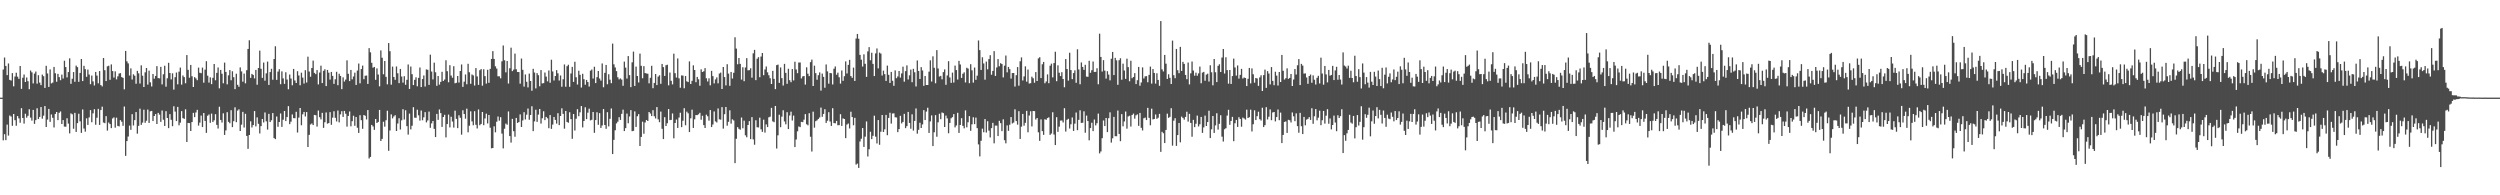 <?xml version="1.0" encoding="UTF-8"?>
<svg xmlns="http://www.w3.org/2000/svg" width="1920" height="150">
  <path d="M0 75.000h1v1.000H0zM1 75.000h1v1.000H1zM2 53.382h1v54.388H2zM3 44.199h1v58.859H3zM4 50.617h1v56.988H4zM5 57.690h1v38.014H5zM6 48.730h1v55.434H6zM7 61.317h1v27.393H7zM8 61.838h1v27.650H8zM9 56.165h1v40.431H9zM10 66.290h1v21.266H10zM11 58.757h1v33.552H11zM12 55.885h1v40.656H12zM13 58.901h1v30.241H13zM14 60.564h1v30.384H14zM15 50.680h1v43.565H15zM16 68.245h1v14.836H16zM17 59.683h1v30.952H17zM18 57.218h1v37.721H18zM19 62.993h1v24.331H19zM20 59.518h1v30.844H20zM21 62.338h1v26.621H21zM22 68.499h1v15.437H22zM23 54.170h1v36.161H23zM24 55.529h1v37.089H24zM25 64.067h1v20.338H25zM26 56.548h1v38.573H26zM27 54.941h1v37.296H27zM28 64.267h1v18.877H28zM29 57.771h1v33.648H29zM30 63.459h1v26.363H30zM31 65.387h1v16.842H31zM32 57.269h1v33.887H32zM33 58.544h1v30.265H33zM34 67.508h1v13.927H34zM35 50.537h1v46.985H35zM36 56.440h1v35.411H36zM37 66.752h1v16.930H37zM38 53.315h1v40.280H38zM39 64.028h1v23.897H39zM40 63.438h1v27.009H40zM41 51.409h1v46.464H41zM42 56.251h1v31.264H42zM43 62.748h1v23.282H43zM44 56.734h1v35.549H44zM45 59.219h1v27.428H45zM46 61.603h1v24.027H46zM47 57.275h1v37.947H47zM48 60.337h1v31.873H48zM49 46.659h1v50.593H49zM50 51.509h1v45.806H50zM51 59.450h1v31.374H51zM52 55.368h1v39.558H52zM53 44.788h1v57.674H53zM54 64.368h1v22.739H54zM55 60.444h1v27.343H55zM56 55.336h1v43.546H56zM57 62.804h1v23.895H57zM58 50.365h1v50.940H58zM59 51.535h1v43.021H59zM60 62.805h1v24.532H60zM61 56.008h1v37.161H61zM62 45.295h1v56.725H62zM63 62.273h1v21.777H63zM64 50.553h1v48.138H64zM65 53.135h1v47.978H65zM66 59.003h1v31.881H66zM67 53.432h1v42.513H67zM68 57.239h1v32.920H68zM69 64.676h1v19.888H69zM70 58.025h1v35.872H70zM71 62.501h1v24.516H71zM72 65.622h1v18.240H72zM73 55.223h1v40.549H73zM74 58.061h1v32.371H74zM75 63.996h1v19.624H75zM76 54.588h1v41.370H76zM77 65.336h1v19.214H77zM78 66.354h1v15.591H78zM79 44.560h1v49.541H79zM80 53.888h1v40.717H80zM81 62.266h1v26.941H81zM82 50.962h1v49.318H82zM83 50.461h1v43.632H83zM84 61.305h1v33.967H84zM85 49.452h1v48.964H85zM86 54.569h1v36.398H86zM87 59.557h1v30.609H87zM88 54.767h1v43.305H88zM89 60.975h1v29.382H89zM90 58.630h1v38.088H90zM91 56.498h1v40.580H91zM92 56.169h1v36.091H92zM93 59.177h1v34.319H93zM94 59.783h1v36.845H94zM95 68.597h1v13.218H95zM96 39.132h1v80.587H96zM97 47.093h1v61.271H97zM98 48.697h1v56.164H98zM99 58.022h1v38.430H99zM100 52.548h1v47.145H100zM101 61.108h1v26.573H101zM102 57.088h1v39.271H102zM103 58.158h1v34.099H103zM104 64.294h1v21.772H104zM105 54.417h1v48.217H105zM106 56.303h1v40.373H106zM107 64.173h1v19.283H107zM108 50.167h1v45.739H108zM109 58.131h1v36.023H109zM110 66.831h1v17.465H110zM111 55.554h1v38.733H111zM112 52.222h1v40.510H112zM113 64.953h1v19.239H113zM114 54.250h1v40.165H114zM115 63.251h1v22.257H115zM116 66.421h1v18.771H116zM117 56.828h1v36.162H117zM118 60.411h1v28.658H118zM119 58.341h1v29.280H119zM120 50.770h1v44.461H120zM121 59.959h1v26.717H121zM122 60.233h1v27.836H122zM123 51.342h1v42.233H123zM124 64.817h1v20.094H124zM125 57.033h1v34.902H125zM126 50.497h1v46.199H126zM127 66.559h1v18.848H127zM128 60.090h1v30.548H128zM129 48.244h1v50.143H129zM130 56.088h1v31.549H130zM131 60.997h1v30.995H131zM132 56.336h1v40.593H132zM133 68.803h1v12.811H133zM134 59.304h1v26.420H134zM135 55.697h1v37.266H135zM136 64.743h1v17.362H136zM137 55.021h1v41.250H137zM138 51.924h1v42.290H138zM139 64.996h1v20.358H139zM140 57.979h1v32.755H140zM141 59.226h1v32.068H141zM142 63.932h1v20.031H142zM143 42.293h1v66.757H143zM144 53.669h1v40.753H144zM145 59.686h1v34.855H145zM146 49.875h1v50.728H146zM147 58.547h1v35.174H147zM148 66.796h1v19.868H148zM149 59.251h1v30.693H149zM150 60.212h1v26.159H150zM151 61.568h1v22.825H151zM152 51.895h1v44.591H152zM153 55.884h1v38.277H153zM154 56.228h1v32.570H154zM155 51.893h1v45.677H155zM156 63.481h1v23.316H156zM157 53.510h1v39.382H157zM158 47.018h1v55.003H158zM159 58.136h1v30.744H159zM160 63.443h1v24.466H160zM161 59.388h1v34.899H161zM162 64.623h1v22.601H162zM163 59.774h1v33.987H163zM164 49.161h1v43.243H164zM165 61.655h1v26.038H165zM166 55.958h1v39.923H166zM167 51.814h1v46.920H167zM168 67.831h1v14.165H168zM169 53.695h1v38.418H169zM170 56.641h1v37.440H170zM171 63.927h1v23.133H171zM172 48.071h1v55.543H172zM173 55.220h1v44.907H173zM174 64.762h1v21.415H174zM175 57.841h1v35.759H175zM176 53.814h1v40.868H176zM177 61.657h1v22.973H177zM178 54.707h1v42.915H178zM179 59.303h1v33.797H179zM180 68.455h1v13.964H180zM181 56.638h1v37.191H181zM182 65.118h1v19.840H182zM183 66.676h1v17.296H183zM184 51.761h1v48.841H184zM185 54.841h1v40.906H185zM186 62.743h1v23.152H186zM187 56.543h1v41.396H187zM188 63.974h1v23.438H188zM189 53.891h1v50.503H189zM190 37.603h1v76.702H190zM191 30.915h1v72.741H191zM192 59.815h1v33.394H192zM193 56.752h1v41.120H193zM194 57.544h1v38.531H194zM195 60.209h1v25.065H195zM196 53.713h1v43.374H196zM197 65.067h1v25.080H197zM198 52.208h1v42.864H198zM199 38.875h1v63.621H199zM200 52.823h1v44.033H200zM201 59.799h1v31.615H201zM202 48.013h1v46.052H202zM203 61.962h1v24.423H203zM204 56.313h1v36.863H204zM205 47.309h1v52.236H205zM206 65.228h1v22.243H206zM207 55.349h1v38.372H207zM208 52.832h1v39.530H208zM209 61.213h1v25.627H209zM210 45.294h1v60.809H210zM211 35.549h1v71.303H211zM212 61.319h1v28.193H212zM213 54.969h1v42.390H213zM214 53.124h1v40.547H214zM215 64.677h1v22.487H215zM216 54.859h1v42.552H216zM217 60.221h1v31.744H217zM218 64.421h1v20.821H218zM219 55.484h1v37.470H219zM220 61.069h1v28.840H220zM221 68.577h1v12.939H221zM222 57.262h1v38.088H222zM223 60.315h1v33.145H223zM224 65.487h1v22.399H224zM225 52.945h1v37.758H225zM226 61.774h1v29.031H226zM227 63.719h1v22.150H227zM228 54.701h1v47.104H228zM229 57.976h1v32.343H229zM230 65.461h1v17.490H230zM231 55.813h1v40.409H231zM232 59.595h1v28.198H232zM233 64.166h1v21.785H233zM234 53.888h1v35.581H234zM235 63.385h1v22.698H235zM236 43.545h1v69.369H236zM237 54.939h1v48.643H237zM238 58.922h1v36.677H238zM239 52.237h1v42.569H239zM240 46.552h1v49.508H240zM241 55.960h1v32.292H241zM242 56.920h1v31.609H242zM243 53.828h1v43.395H243zM244 64.828h1v20.083H244zM245 55.717h1v34.290H245zM246 50.452h1v41.234H246zM247 63.776h1v22.906H247zM248 54.355h1v43.853H248zM249 53.177h1v40.701H249zM250 66.084h1v20.300H250zM251 53.721h1v41.264H251zM252 55.799h1v38.710H252zM253 61.134h1v24.990H253zM254 55.252h1v40.603H254zM255 58.260h1v32.132H255zM256 64.431h1v21.010H256zM257 60.855h1v29.619H257zM258 55.136h1v38.133H258zM259 65.421h1v19.476H259zM260 56.607h1v37.411H260zM261 58.326h1v29.554H261zM262 68.446h1v16.938H262zM263 59.378h1v30.415H263zM264 62.617h1v22.578H264zM265 61.132h1v26.228H265zM266 46.323h1v50.925H266zM267 56.686h1v32.343H267zM268 62.243h1v23.370H268zM269 53.730h1v43.294H269zM270 60.928h1v32.168H270zM271 58.711h1v30.160H271zM272 55.810h1v40.822H272zM273 65.235h1v24.615H273zM274 54.170h1v43.934H274zM275 48.795h1v53.280H275zM276 63.996h1v24.473H276zM277 53.055h1v39.270H277zM278 50.393h1v48.536H278zM279 60.815h1v27.520H279zM280 58.144h1v30.788H280zM281 58.023h1v33.713H281zM282 64.472h1v20.064H282zM283 36.974h1v84.747H283zM284 40.209h1v80.314H284zM285 48.215h1v47.712H285zM286 51.946h1v45.182H286zM287 51.392h1v48.338H287zM288 61.283h1v30.091H288zM289 52.532h1v41.937H289zM290 57.263h1v36.390H290zM291 66.324h1v18.090H291zM292 38.723h1v69.585H292zM293 44.327h1v62.298H293zM294 57.027h1v36.476H294zM295 46.857h1v50.401H295zM296 59.014h1v33.353H296zM297 64.773h1v20.276H297zM298 33.086h1v82.709H298zM299 39.345h1v60.852H299zM300 65.005h1v22.829H300zM301 51.164h1v39.790H301zM302 59.158h1v30.271H302zM303 61.267h1v27.186H303zM304 51.067h1v49.551H304zM305 56.256h1v38.593H305zM306 63.832h1v26.974H306zM307 52.952h1v46.551H307zM308 58.786h1v33.621H308zM309 63.421h1v20.433H309zM310 58.496h1v33.317H310zM311 65.132h1v19.560H311zM312 61.268h1v35.611H312zM313 49.494h1v53.859H313zM314 68.296h1v18.953H314zM315 51.079h1v48.299H315zM316 57.000h1v39.568H316zM317 65.350h1v16.993H317zM318 61.332h1v29.061H318zM319 59.405h1v31.049H319zM320 66.236h1v18.044H320zM321 59.802h1v28.790H321zM322 51.841h1v40.777H322zM323 66.846h1v18.022H323zM324 60.723h1v31.660H324zM325 57.953h1v32.147H325zM326 66.472h1v19.645H326zM327 53.291h1v40.733H327zM328 53.630h1v38.876H328zM329 65.187h1v20.508H329zM330 42.000h1v56.127H330zM331 54.960h1v39.792H331zM332 60.953h1v31.969H332zM333 48.131h1v50.848H333zM334 55.501h1v49.790H334zM335 65.897h1v21.584H335zM336 58.366h1v33.694H336zM337 64.957h1v19.098H337zM338 62.871h1v24.021H338zM339 55.142h1v42.367H339zM340 62.162h1v27.703H340zM341 61.057h1v27.106H341zM342 46.284h1v59.227H342zM343 54.693h1v40.605H343zM344 63.202h1v24.796H344zM345 50.072h1v47.791H345zM346 58.011h1v31.616H346zM347 59.686h1v33.670H347zM348 50.823h1v47.170H348zM349 63.935h1v21.081H349zM350 63.606h1v27.707H350zM351 58.371h1v40.044H351zM352 63.362h1v25.203H352zM353 54.519h1v35.947H353zM354 49.529h1v53.888H354zM355 66.721h1v17.969H355zM356 62.719h1v24.811H356zM357 57.206h1v33.918H357zM358 64.699h1v18.746H358zM359 48.988h1v52.647H359zM360 55.486h1v41.098H360zM361 64.352h1v21.144H361zM362 57.201h1v36.016H362zM363 57.929h1v38.253H363zM364 65.679h1v19.719H364zM365 52.300h1v43.558H365zM366 58.689h1v39.966H366zM367 65.176h1v18.898H367zM368 53.889h1v42.339H368zM369 53.038h1v42.143H369zM370 65.811h1v20.197H370zM371 53.221h1v42.933H371zM372 58.495h1v32.481H372zM373 64.207h1v23.115H373zM374 53.582h1v41.260H374zM375 63.583h1v24.752H375zM376 52.870h1v45.226H376zM377 45.280h1v68.620H377zM378 39.246h1v74.422H378zM379 45.240h1v51.783H379zM380 50.960h1v50.684H380zM381 52.707h1v40.763H381zM382 58.579h1v30.942H382zM383 58.610h1v34.069H383zM384 60.180h1v29.813H384zM385 47.086h1v55.524H385zM386 34.933h1v79.043H386zM387 46.261h1v52.612H387zM388 55.529h1v39.390H388zM389 46.850h1v48.940H389zM390 64.150h1v21.438H390zM391 52.421h1v52.053H391zM392 36.620h1v72.903H392zM393 54.606h1v36.659H393zM394 53.468h1v47.317H394zM395 41.169h1v63.860H395zM396 53.190h1v37.396H396zM397 55.311h1v39.085H397zM398 55.340h1v38.407H398zM399 64.246h1v23.603H399zM400 44.944h1v52.578H400zM401 53.593h1v38.921H401zM402 66.533h1v19.659H402zM403 57.181h1v34.552H403zM404 62.820h1v25.241H404zM405 67.136h1v16.225H405zM406 56.533h1v35.412H406zM407 62.233h1v26.090H407zM408 69.673h1v11.946H408zM409 52.815h1v47.897H409zM410 55.713h1v37.524H410zM411 67.903h1v16.387H411zM412 56.188h1v37.423H412zM413 57.763h1v30.272H413zM414 66.273h1v17.434H414zM415 53.819h1v41.129H415zM416 64.052h1v26.762H416zM417 63.826h1v21.607H417zM418 55.681h1v36.591H418zM419 58.826h1v30.982H419zM420 62.439h1v28.420H420zM421 54.137h1v44.327H421zM422 63.551h1v24.842H422zM423 45.869h1v53.093H423zM424 54.872h1v40.817H424zM425 61.791h1v28.084H425zM426 58.385h1v33.699H426zM427 53.874h1v41.043H427zM428 56.310h1v30.609H428zM429 61.823h1v34.255H429zM430 57.960h1v31.119H430zM431 66.598h1v16.610H431zM432 60.897h1v26.555H432zM433 49.490h1v49.338H433zM434 66.611h1v18.655H434zM435 50.824h1v42.814H435zM436 49.730h1v44.505H436zM437 66.654h1v19.567H437zM438 56.426h1v35.070H438zM439 51.355h1v55.259H439zM440 62.895h1v24.642H440zM441 47.411h1v52.855H441zM442 59.363h1v31.819H442zM443 64.941h1v18.917H443zM444 54.336h1v34.930H444zM445 57.425h1v28.849H445zM446 67.205h1v14.248H446zM447 56.688h1v41.147H447zM448 60.829h1v32.118H448zM449 65.069h1v17.301H449zM450 61.406h1v30.076H450zM451 63.036h1v23.499H451zM452 66.481h1v16.975H452zM453 54.285h1v38.195H453zM454 53.391h1v38.640H454zM455 60.329h1v25.667H455zM456 51.272h1v50.737H456zM457 63.804h1v28.395H457zM458 59.214h1v26.982H458zM459 54.541h1v41.292H459zM460 60.314h1v26.597H460zM461 61.890h1v36.359H461zM462 48.766h1v47.608H462zM463 67.005h1v16.746H463zM464 55.950h1v40.026H464zM465 49.861h1v49.062H465zM466 64.737h1v21.435H466zM467 57.052h1v39.998H467zM468 61.205h1v30.016H468zM469 63.904h1v19.396H469zM470 33.494h1v84.837H470zM471 49.416h1v58.002H471zM472 51.803h1v48.222H472zM473 54.616h1v40.152H473zM474 59.342h1v34.096H474zM475 60.979h1v29.039H475zM476 60.203h1v31.885H476zM477 61.138h1v26.297H477zM478 65.915h1v18.314H478zM479 47.287h1v53.367H479zM480 51.893h1v46.503H480zM481 60.311h1v26.944H481zM482 43.042h1v51.615H482zM483 57.703h1v31.731H483zM484 66.919h1v17.659H484zM485 47.875h1v52.864H485zM486 39.618h1v60.866H486zM487 65.979h1v19.564H487zM488 51.166h1v46.319H488zM489 58.357h1v30.953H489zM490 63.352h1v24.327H490zM491 41.154h1v70.962H491zM492 50.549h1v54.610H492zM493 60.094h1v33.347H493zM494 50.799h1v51.890H494zM495 56.126h1v37.905H495zM496 56.442h1v35.714H496zM497 56.611h1v36.325H497zM498 63.994h1v22.040H498zM499 59.755h1v27.455H499zM500 50.551h1v38.606H500zM501 67.714h1v16.940H501zM502 63.697h1v25.575H502zM503 56.822h1v34.144H503zM504 65.342h1v16.863H504zM505 58.805h1v32.889H505zM506 57.808h1v36.057H506zM507 64.343h1v21.353H507zM508 49.092h1v49.831H508zM509 51.581h1v55.215H509zM510 58.335h1v31.691H510zM511 50.109h1v46.637H511zM512 49.718h1v44.934H512zM513 65.510h1v18.241H513zM514 55.709h1v36.557H514zM515 62.066h1v30.003H515zM516 64.829h1v22.301H516zM517 41.241h1v64.993H517zM518 56.214h1v38.245H518zM519 59.562h1v32.227H519zM520 44.887h1v53.379H520zM521 60.147h1v30.123H521zM522 67.370h1v19.227H522zM523 57.928h1v39.708H523zM524 58.080h1v34.643H524zM525 67.793h1v15.282H525zM526 58.353h1v37.870H526zM527 62.457h1v23.284H527zM528 63.010h1v24.052H528zM529 47.136h1v54.281H529zM530 64.505h1v26.355H530zM531 62.034h1v22.194H531zM532 50.172h1v48.062H532zM533 53.775h1v37.891H533zM534 63.113h1v25.258H534zM535 59.107h1v29.291H535zM536 60.861h1v26.962H536zM537 65.830h1v20.812H537zM538 53.238h1v38.742H538zM539 55.293h1v33.573H539zM540 54.730h1v41.385H540zM541 52.304h1v46.013H541zM542 60.132h1v27.923H542zM543 62.586h1v26.694H543zM544 60.144h1v32.517H544zM545 65.541h1v18.990H545zM546 54.420h1v43.145H546zM547 58.490h1v37.131H547zM548 64.053h1v21.573H548zM549 60.986h1v32.237H549zM550 59.446h1v34.618H550zM551 63.994h1v19.323H551zM552 56.454h1v35.195H552zM553 55.777h1v36.142H553zM554 68.342h1v13.916H554zM555 51.480h1v47.277H555zM556 59.205h1v28.503H556zM557 65.576h1v16.585H557zM558 49.327h1v47.184H558zM559 56.549h1v37.000H559zM560 65.874h1v18.850H560zM561 55.256h1v39.688H561zM562 60.307h1v31.335H562zM563 55.886h1v36.647H563zM564 28.603h1v96.681H564zM565 37.317h1v69.297H565zM566 49.347h1v48.315H566zM567 44.548h1v54.376H567zM568 49.070h1v50.563H568zM569 61.111h1v29.140H569zM570 51.643h1v46.864H570zM571 62.367h1v30.321H571zM572 51.800h1v52.118H572zM573 44.668h1v60.728H573zM574 54.034h1v41.969H574zM575 53.877h1v39.175H575zM576 52.447h1v54.383H576zM577 59.656h1v30.311H577zM578 40.966h1v66.086H578zM579 38.277h1v72.866H579zM580 61.547h1v30.805H580zM581 45.083h1v52.665H581zM582 43.872h1v54.038H582zM583 59.273h1v31.087H583zM584 43.395h1v55.928H584zM585 40.698h1v60.600H585zM586 57.744h1v34.155H586zM587 53.352h1v48.487H587zM588 51.064h1v44.459H588zM589 55.553h1v42.036H589zM590 57.806h1v32.298H590zM591 60.100h1v29.507H591zM592 64.517h1v18.346H592zM593 54.444h1v38.808H593zM594 60.568h1v33.260H594zM595 68.465h1v12.934H595zM596 50.023h1v64.065H596zM597 49.626h1v54.301H597zM598 63.620h1v24.514H598zM599 51.820h1v45.876H599zM600 59.984h1v29.640H600zM601 65.691h1v18.974H601zM602 49.050h1v44.228H602zM603 55.946h1v39.533H603zM604 64.352h1v21.796H604zM605 52.779h1v46.357H605zM606 61.592h1v27.160H606zM607 63.147h1v22.616H607zM608 53.024h1v39.522H608zM609 61.736h1v27.049H609zM610 47.389h1v65.560H610zM611 53.366h1v53.791H611zM612 56.222h1v44.616H612zM613 48.016h1v49.106H613zM614 47.956h1v49.676H614zM615 60.266h1v33.345H615zM616 58.687h1v35.124H616zM617 58.372h1v33.528H617zM618 64.957h1v22.714H618zM619 51.734h1v43.701H619zM620 56.557h1v39.700H620zM621 58.491h1v28.461H621zM622 47.728h1v57.307H622zM623 45.752h1v70.602H623zM624 66.033h1v19.722H624zM625 50.430h1v47.638H625zM626 56.185h1v36.883H626zM627 61.224h1v31.172H627zM628 57.735h1v33.617H628zM629 55.627h1v34.600H629zM630 69.598h1v13.039H630zM631 56.540h1v33.142H631zM632 59.027h1v28.487H632zM633 67.403h1v16.446H633zM634 49.524h1v44.902H634zM635 54.839h1v37.896H635zM636 64.249h1v21.939H636zM637 56.077h1v37.256H637zM638 56.285h1v40.448H638zM639 64.892h1v18.198H639zM640 52.770h1v41.741H640zM641 51.031h1v43.709H641zM642 57.375h1v35.526H642zM643 55.789h1v40.412H643zM644 59.362h1v36.723H644zM645 64.181h1v23.530H645zM646 54.093h1v42.644H646zM647 62.045h1v28.863H647zM648 58.535h1v32.856H648zM649 47.151h1v58.932H649zM650 56.437h1v39.187H650zM651 49.822h1v45.064H651zM652 45.989h1v52.664H652zM653 58.418h1v27.374H653zM654 59.767h1v30.148H654zM655 51.905h1v44.312H655zM656 62.144h1v28.397H656zM657 29.575h1v96.854H657zM658 26.050h1v99.572H658zM659 29.726h1v99.221H659zM660 42.153h1v66.505H660zM661 45.822h1v60.735H661zM662 51.110h1v47.248H662zM663 41.738h1v71.127H663zM664 48.982h1v56.002H664zM665 59.054h1v34.227H665zM666 39.480h1v80.702H666zM667 36.215h1v78.406H667zM668 46.268h1v54.890H668zM669 40.481h1v66.379H669zM670 49.034h1v55.254H670zM671 58.418h1v30.397H671zM672 41.021h1v63.944H672zM673 37.212h1v72.965H673zM674 52.515h1v39.703H674zM675 40.375h1v70.839H675zM676 41.186h1v59.989H676zM677 58.023h1v30.317H677zM678 54.246h1v47.131H678zM679 56.925h1v42.379H679zM680 62.158h1v26.123H680zM681 50.403h1v53.413H681zM682 57.425h1v33.161H682zM683 63.686h1v22.883H683zM684 55.257h1v39.677H684zM685 62.006h1v25.171H685zM686 65.871h1v21.145H686zM687 54.063h1v36.011H687zM688 60.061h1v30.157H688zM689 58.719h1v42.751H689zM690 54.525h1v44.601H690zM691 59.581h1v29.357H691zM692 56.386h1v38.387H692zM693 51.225h1v42.412H693zM694 62.738h1v24.720H694zM695 54.638h1v43.777H695zM696 50.240h1v46.652H696zM697 61.013h1v24.960H697zM698 57.857h1v36.537H698zM699 53.461h1v45.410H699zM700 63.123h1v24.662H700zM701 52.825h1v47.468H701zM702 55.492h1v37.377H702zM703 66.394h1v16.889H703zM704 46.417h1v56.216H704zM705 54.453h1v45.256H705zM706 60.633h1v33.652H706zM707 51.562h1v46.726H707zM708 54.134h1v41.443H708zM709 65.906h1v18.689H709zM710 58.310h1v33.919H710zM711 65.290h1v20.442H711zM712 65.283h1v17.445H712zM713 55.036h1v47.074H713zM714 46.330h1v46.906H714zM715 62.621h1v25.989H715zM716 43.281h1v68.920H716zM717 52.061h1v49.522H717zM718 63.949h1v24.464H718zM719 38.497h1v66.507H719zM720 52.568h1v41.377H720zM721 58.785h1v28.565H721zM722 58.285h1v33.255H722zM723 60.943h1v25.414H723zM724 55.398h1v31.486H724zM725 53.301h1v44.237H725zM726 65.137h1v23.642H726zM727 57.943h1v32.980H727zM728 47.022h1v55.313H728zM729 59.479h1v34.930H729zM730 63.645h1v27.193H730zM731 55.747h1v34.213H731zM732 63.374h1v24.302H732zM733 50.385h1v47.466H733zM734 53.794h1v42.573H734zM735 61.096h1v25.528H735zM736 46.745h1v55.361H736zM737 49.528h1v46.399H737zM738 59.861h1v30.919H738zM739 56.634h1v40.047H739zM740 55.529h1v43.029H740zM741 63.349h1v21.430H741zM742 52.009h1v45.770H742zM743 52.706h1v41.190H743zM744 63.892h1v25.318H744zM745 49.326h1v51.150H745zM746 54.017h1v41.465H746zM747 63.440h1v26.615H747zM748 51.855h1v43.502H748zM749 61.274h1v29.063H749zM750 58.129h1v40.257H750zM751 31.099h1v79.809H751zM752 38.480h1v81.654H752zM753 53.726h1v54.405H753zM754 43.958h1v54.874H754zM755 48.735h1v52.823H755zM756 61.181h1v30.252H756zM757 47.289h1v54.500H757zM758 53.248h1v39.859H758zM759 45.383h1v54.949H759zM760 42.387h1v63.190H760zM761 57.406h1v41.018H761zM762 54.469h1v39.889H762zM763 39.276h1v70.787H763zM764 58.298h1v38.186H764zM765 51.814h1v44.644H765zM766 45.354h1v59.160H766zM767 50.892h1v41.860H767zM768 48.548h1v45.994H768zM769 49.226h1v51.468H769zM770 59.441h1v32.217H770zM771 50.434h1v57.251H771zM772 42.626h1v67.442H772zM773 55.552h1v40.737H773zM774 51.405h1v49.120H774zM775 53.104h1v42.694H775zM776 60.389h1v29.515H776zM777 56.126h1v38.701H777zM778 56.053h1v38.093H778zM779 66.435h1v17.542H779zM780 57.771h1v35.213H780zM781 51.520h1v44.229H781zM782 65.786h1v19.606H782zM783 47.045h1v59.647H783zM784 44.099h1v53.191H784zM785 61.818h1v25.668H785zM786 58.684h1v37.840H786zM787 50.957h1v43.353H787zM788 62.729h1v22.420H788zM789 53.385h1v48.199H789zM790 64.137h1v24.616H790zM791 63.914h1v21.541H791zM792 58.901h1v38.183H792zM793 60.115h1v25.147H793zM794 63.562h1v21.769H794zM795 55.346h1v36.476H795zM796 62.231h1v28.410H796zM797 44.838h1v56.788H797zM798 43.914h1v64.284H798zM799 59.975h1v31.743H799zM800 49.337h1v51.361H800zM801 47.553h1v56.029H801zM802 63.961h1v27.655H802zM803 62.577h1v29.437H803zM804 57.113h1v33.587H804zM805 63.880h1v26.213H805zM806 50.452h1v53.102H806zM807 48.911h1v53.654H807zM808 59.431h1v26.808H808zM809 48.425h1v54.905H809zM810 39.742h1v71.662H810zM811 62.382h1v27.631H811zM812 50.199h1v51.087H812zM813 55.841h1v41.428H813zM814 58.418h1v34.217H814zM815 55.454h1v37.043H815zM816 60.695h1v33.373H816zM817 67.016h1v16.059H817zM818 45.362h1v55.651H818zM819 53.017h1v39.006H819zM820 61.920h1v29.305H820zM821 40.475h1v58.242H821zM822 53.824h1v41.600H822zM823 60.792h1v29.437H823zM824 56.099h1v44.432H824zM825 54.025h1v40.947H825zM826 63.584h1v22.854H826zM827 37.812h1v62.181H827zM828 53.351h1v38.684H828zM829 64.732h1v19.988H829zM830 47.986h1v46.442H830zM831 51.423h1v42.819H831zM832 53.665h1v31.820H832zM833 49.769h1v52.148H833zM834 58.808h1v29.969H834zM835 58.984h1v33.976H835zM836 46.697h1v61.057H836zM837 55.922h1v42.442H837zM838 53.902h1v40.371H838zM839 47.242h1v53.445H839zM840 55.242h1v36.537H840zM841 55.180h1v41.111H841zM842 52.439h1v42.168H842zM843 64.710h1v22.521H843zM844 25.848h1v91.966H844zM845 43.750h1v72.557H845zM846 54.957h1v51.193H846zM847 46.193h1v46.313H847zM848 54.210h1v42.619H848zM849 60.388h1v30.247H849zM850 54.670h1v46.783H850zM851 57.280h1v33.480H851zM852 61.672h1v24.620H852zM853 45.121h1v64.394H853zM854 39.890h1v66.342H854zM855 57.645h1v32.125H855zM856 44.441h1v60.142H856zM857 46.318h1v58.338H857zM858 65.136h1v19.760H858zM859 46.240h1v56.637H859zM860 44.749h1v63.716H860zM861 61.261h1v26.417H861zM862 48.875h1v48.156H862zM863 54.174h1v39.108H863zM864 60.549h1v25.096H864zM865 45.065h1v53.753H865zM866 51.578h1v37.846H866zM867 62.426h1v26.473H867zM868 46.637h1v50.553H868zM869 60.056h1v28.284H869zM870 59.147h1v28.095H870zM871 56.141h1v35.003H871zM872 64.553h1v24.023H872zM873 61.614h1v26.241H873zM874 51.422h1v45.258H874zM875 65.863h1v20.861H875zM876 63.356h1v34.786H876zM877 51.740h1v48.442H877zM878 60.250h1v30.562H878zM879 58.634h1v31.674H879zM880 58.466h1v33.724H880zM881 63.155h1v19.684H881zM882 57.520h1v33.002H882zM883 51.148h1v45.039H883zM884 64.212h1v19.225H884zM885 53.065h1v38.622H885zM886 56.005h1v35.391H886zM887 64.227h1v23.687H887zM888 56.288h1v35.022H888zM889 61.370h1v29.060H889zM890 65.899h1v21.569H890zM891 16.182h1v100.464H891zM892 53.306h1v47.916H892zM893 54.905h1v47.445H893zM894 42.169h1v67.694H894zM895 48.894h1v50.881H895zM896 60.597h1v26.698H896zM897 57.045h1v33.456H897zM898 59.748h1v30.002H898zM899 64.518h1v18.562H899zM900 31.170h1v80.720H900zM901 57.759h1v34.897H901zM902 60.054h1v30.738H902zM903 37.604h1v74.415H903zM904 53.905h1v49.838H904zM905 56.194h1v38.275H905zM906 36.004h1v73.303H906zM907 54.474h1v35.071H907zM908 47.520h1v43.052H908zM909 49.049h1v42.831H909zM910 57.546h1v32.269H910zM911 60.842h1v24.966H911zM912 48.030h1v45.346H912zM913 64.839h1v22.595H913zM914 56.323h1v38.092H914zM915 47.278h1v57.721H915zM916 54.145h1v37.935H916zM917 58.127h1v39.507H917zM918 55.813h1v39.199H918zM919 58.180h1v30.626H919zM920 56.345h1v40.763H920zM921 51.163h1v44.250H921zM922 63.933h1v25.875H922zM923 55.750h1v46.296H923zM924 55.212h1v42.642H924zM925 62.008h1v26.764H925zM926 57.283h1v39.474H926zM927 56.597h1v37.147H927zM928 62.620h1v22.405H928zM929 50.116h1v55.905H929zM930 55.484h1v43.852H930zM931 65.559h1v23.552H931zM932 45.321h1v56.790H932zM933 55.475h1v40.839H933zM934 63.022h1v23.961H934zM935 50.533h1v48.980H935zM936 49.353h1v45.748H936zM937 55.292h1v33.232H937zM938 44.183h1v60.773H938zM939 37.645h1v71.031H939zM940 56.478h1v42.777H940zM941 43.968h1v54.492H941zM942 53.870h1v34.913H942zM943 64.241h1v20.078H943zM944 53.740h1v42.132H944zM945 64.447h1v28.441H945zM946 58.407h1v31.343H946zM947 45.031h1v63.418H947zM948 51.818h1v42.834H948zM949 58.086h1v34.004H949zM950 50.268h1v47.233H950zM951 60.367h1v29.620H951zM952 57.491h1v33.889H952zM953 52.866h1v44.490H953zM954 60.300h1v30.040H954zM955 59.471h1v31.486H955zM956 59.916h1v31.945H956zM957 66.110h1v18.126H957zM958 60.520h1v30.104H958zM959 52.186h1v37.804H959zM960 64.034h1v20.180H960zM961 52.554h1v48.386H961zM962 57.048h1v38.370H962zM963 63.474h1v21.266H963zM964 59.899h1v32.315H964zM965 60.285h1v28.974H965zM966 65.939h1v19.863H966zM967 59.452h1v32.097H967zM968 57.809h1v34.760H968zM969 69.870h1v12.876H969zM970 57.679h1v39.904H970zM971 53.434h1v42.647H971zM972 67.504h1v14.844H972zM973 54.641h1v37.112H973zM974 56.456h1v33.196H974zM975 64.810h1v19.201H975zM976 51.499h1v40.815H976zM977 62.085h1v24.268H977zM978 65.427h1v20.589H978zM979 55.076h1v38.146H979zM980 58.047h1v31.859H980zM981 65.673h1v18.458H981zM982 55.310h1v37.016H982zM983 62.966h1v23.512H983zM984 42.172h1v67.727H984zM985 54.351h1v49.297H985zM986 61.055h1v32.613H986zM987 60.047h1v33.169H987zM988 52.494h1v49.581H988zM989 60.557h1v31.454H989zM990 59.872h1v32.481H990zM991 56.834h1v37.218H991zM992 66.058h1v20.321H992zM993 61.102h1v28.237H993zM994 53.018h1v40.043H994zM995 57.216h1v29.889H995zM996 50.139h1v46.725H996zM997 45.374h1v56.564H997zM998 65.313h1v21.366H998zM999 49.026h1v47.882H999zM1000 50.398h1v52.582H1000zM1001 56.534h1v33.259H1001zM1002 56.362h1v39.882H1002zM1003 59.499h1v32.399H1003zM1004 64.353h1v26.935H1004zM1005 58.389h1v31.556H1005zM1006 57.241h1v34.851H1006zM1007 63.517h1v19.609H1007zM1008 57.883h1v37.184H1008zM1009 61.217h1v28.082H1009zM1010 64.925h1v18.842H1010zM1011 59.745h1v32.687H1011zM1012 58.220h1v32.149H1012zM1013 64.107h1v20.879H1013zM1014 44.267h1v51.887H1014zM1015 56.500h1v35.850H1015zM1016 65.041h1v20.164H1016zM1017 50.621h1v44.306H1017zM1018 57.159h1v31.684H1018zM1019 63.274h1v20.612H1019zM1020 53.691h1v41.349H1020zM1021 58.116h1v32.844H1021zM1022 57.563h1v41.790H1022zM1023 50.603h1v45.386H1023zM1024 61.470h1v27.289H1024zM1025 54.058h1v40.071H1025zM1026 51.312h1v49.449H1026zM1027 61.235h1v27.313H1027zM1028 57.621h1v32.987H1028zM1029 61.071h1v28.122H1029zM1030 64.931h1v18.973H1030zM1031 40.233h1v77.316H1031zM1032 50.333h1v53.461H1032zM1033 51.103h1v57.031H1033zM1034 52.645h1v49.734H1034zM1035 50.418h1v49.379H1035zM1036 59.807h1v28.380H1036zM1037 54.337h1v39.796H1037zM1038 59.914h1v35.068H1038zM1039 63.175h1v25.843H1039zM1040 42.785h1v63.480H1040zM1041 58.343h1v39.324H1041zM1042 62.749h1v25.620H1042zM1043 53.134h1v43.265H1043zM1044 59.219h1v34.394H1044zM1045 67.939h1v13.668H1045zM1046 48.721h1v58.561H1046zM1047 55.780h1v41.920H1047zM1048 64.692h1v23.019H1048zM1049 59.207h1v31.261H1049zM1050 63.426h1v24.762H1050zM1051 67.289h1v15.390H1051zM1052 55.207h1v49.474H1052zM1053 62.737h1v30.461H1053zM1054 65.281h1v19.585H1054zM1055 55.121h1v39.926H1055zM1056 58.807h1v30.338H1056zM1057 66.070h1v16.236H1057zM1058 54.150h1v36.787H1058zM1059 60.759h1v23.625H1059zM1060 66.085h1v22.095H1060zM1061 52.052h1v42.824H1061zM1062 67.781h1v17.124H1062zM1063 57.326h1v33.223H1063zM1064 51.812h1v45.593H1064zM1065 64.028h1v24.053H1065zM1066 58.997h1v32.082H1066zM1067 56.394h1v35.147H1067zM1068 63.191h1v23.228H1068zM1069 61.013h1v28.686H1069zM1070 53.349h1v39.819H1070zM1071 61.522h1v23.783H1071zM1072 58.967h1v33.246H1072zM1073 55.017h1v35.612H1073zM1074 64.569h1v20.937H1074zM1075 50.964h1v44.743H1075zM1076 53.559h1v40.060H1076zM1077 63.950h1v23.256H1077zM1078 44.406h1v56.049H1078zM1079 53.306h1v50.359H1079zM1080 58.192h1v34.469H1080zM1081 47.959h1v51.052H1081zM1082 55.321h1v37.870H1082zM1083 63.594h1v23.839H1083zM1084 59.670h1v34.007H1084zM1085 66.323h1v21.154H1085zM1086 66.477h1v17.461H1086zM1087 56.799h1v38.909H1087zM1088 58.870h1v34.480H1088zM1089 62.899h1v24.930H1089zM1090 46.320h1v57.052H1090zM1091 53.100h1v44.334H1091zM1092 63.740h1v24.218H1092zM1093 51.177h1v46.077H1093zM1094 55.308h1v37.391H1094zM1095 62.053h1v24.921H1095zM1096 53.932h1v36.041H1096zM1097 64.006h1v22.388H1097zM1098 59.811h1v28.947H1098zM1099 58.309h1v36.879H1099zM1100 62.225h1v25.722H1100zM1101 58.630h1v34.097H1101zM1102 51.072h1v49.111H1102zM1103 66.239h1v19.334H1103zM1104 64.814h1v18.497H1104zM1105 61.799h1v28.093H1105zM1106 63.348h1v23.347H1106zM1107 57.789h1v38.005H1107zM1108 51.111h1v46.534H1108zM1109 63.019h1v24.293H1109zM1110 55.880h1v34.732H1110zM1111 53.032h1v41.798H1111zM1112 63.422h1v22.047H1112zM1113 56.192h1v40.728H1113zM1114 53.461h1v41.520H1114zM1115 60.924h1v26.098H1115zM1116 55.000h1v38.654H1116zM1117 54.248h1v40.112H1117zM1118 61.996h1v24.230H1118zM1119 54.702h1v43.889H1119zM1120 56.982h1v39.996H1120zM1121 62.106h1v23.565H1121zM1122 58.989h1v37.216H1122zM1123 65.193h1v25.694H1123zM1124 56.547h1v40.863H1124zM1125 42.363h1v73.093H1125zM1126 51.258h1v54.258H1126zM1127 50.545h1v46.406H1127zM1128 49.639h1v44.756H1128zM1129 58.103h1v33.568H1129zM1130 63.535h1v26.327H1130zM1131 60.325h1v29.267H1131zM1132 60.893h1v29.554H1132zM1133 54.713h1v39.775H1133zM1134 38.808h1v69.455H1134zM1135 53.141h1v40.473H1135zM1136 56.971h1v36.347H1136zM1137 56.836h1v41.492H1137zM1138 64.621h1v24.811H1138zM1139 56.972h1v31.377H1139zM1140 45.129h1v55.715H1140zM1141 60.769h1v28.549H1141zM1142 62.474h1v26.631H1142zM1143 54.965h1v40.088H1143zM1144 62.055h1v22.059H1144zM1145 49.378h1v50.841H1145zM1146 40.070h1v69.880H1146zM1147 55.192h1v34.705H1147zM1148 52.845h1v47.119H1148zM1149 57.270h1v42.781H1149zM1150 63.605h1v21.760H1150zM1151 60.283h1v29.272H1151zM1152 60.192h1v32.051H1152zM1153 66.437h1v16.429H1153zM1154 52.976h1v41.840H1154zM1155 48.467h1v46.668H1155zM1156 63.543h1v22.878H1156zM1157 52.149h1v42.679H1157zM1158 50.359h1v44.047H1158zM1159 67.161h1v15.117H1159zM1160 56.925h1v36.899H1160zM1161 58.436h1v28.728H1161zM1162 67.195h1v15.304H1162zM1163 51.010h1v43.433H1163zM1164 53.934h1v35.708H1164zM1165 65.155h1v20.218H1165zM1166 57.090h1v35.086H1166zM1167 60.707h1v26.760H1167zM1168 63.872h1v22.661H1168zM1169 48.577h1v49.580H1169zM1170 63.904h1v24.754H1170zM1171 39.793h1v59.184H1171zM1172 49.208h1v52.088H1172zM1173 57.101h1v38.913H1173zM1174 60.160h1v29.565H1174zM1175 47.905h1v51.014H1175zM1176 62.503h1v24.288H1176zM1177 61.455h1v27.484H1177zM1178 59.097h1v32.312H1178zM1179 65.009h1v20.705H1179zM1180 58.812h1v35.429H1180zM1181 47.072h1v48.100H1181zM1182 62.344h1v25.603H1182zM1183 52.846h1v44.096H1183zM1184 49.947h1v50.287H1184zM1185 64.171h1v20.890H1185zM1186 49.989h1v51.011H1186zM1187 56.690h1v38.253H1187zM1188 60.776h1v27.460H1188zM1189 54.721h1v40.656H1189zM1190 56.310h1v33.703H1190zM1191 63.680h1v22.308H1191zM1192 56.785h1v38.312H1192zM1193 57.405h1v31.928H1193zM1194 63.491h1v21.647H1194zM1195 59.215h1v36.650H1195zM1196 61.467h1v26.151H1196zM1197 66.611h1v17.758H1197zM1198 55.921h1v34.147H1198zM1199 57.932h1v35.384H1199zM1200 67.597h1v13.738H1200zM1201 53.787h1v38.927H1201zM1202 48.024h1v48.140H1202zM1203 63.594h1v19.951H1203zM1204 44.179h1v56.353H1204zM1205 56.499h1v35.079H1205zM1206 64.389h1v23.181H1206zM1207 57.482h1v36.259H1207zM1208 64.361h1v21.117H1208zM1209 64.234h1v21.973H1209zM1210 53.975h1v50.543H1210zM1211 61.833h1v28.186H1211zM1212 55.579h1v39.586H1212zM1213 52.607h1v43.851H1213zM1214 64.026h1v29.858H1214zM1215 61.415h1v29.920H1215zM1216 51.808h1v45.545H1216zM1217 61.354h1v26.580H1217zM1218 25.388h1v98.190H1218zM1219 41.038h1v84.918H1219zM1220 48.139h1v56.953H1220zM1221 52.116h1v42.747H1221zM1222 55.392h1v39.358H1222zM1223 59.066h1v33.385H1223zM1224 58.309h1v33.726H1224zM1225 60.770h1v28.856H1225zM1226 63.164h1v23.744H1226zM1227 43.956h1v67.138H1227zM1228 40.386h1v70.362H1228zM1229 57.176h1v35.016H1229zM1230 55.593h1v44.132H1230zM1231 52.158h1v41.487H1231zM1232 66.116h1v16.588H1232zM1233 37.961h1v67.486H1233zM1234 47.110h1v52.792H1234zM1235 58.398h1v32.305H1235zM1236 52.253h1v45.818H1236zM1237 64.592h1v22.154H1237zM1238 60.032h1v26.641H1238zM1239 47.603h1v53.540H1239zM1240 50.361h1v42.710H1240zM1241 65.371h1v20.625H1241zM1242 52.643h1v45.150H1242zM1243 55.673h1v32.625H1243zM1244 61.934h1v25.713H1244zM1245 50.638h1v45.469H1245zM1246 62.536h1v22.244H1246zM1247 62.406h1v24.017H1247zM1248 52.742h1v42.043H1248zM1249 60.342h1v32.115H1249zM1250 64.429h1v23.381H1250zM1251 56.585h1v38.612H1251zM1252 65.604h1v22.939H1252zM1253 63.755h1v27.005H1253zM1254 55.640h1v33.240H1254zM1255 64.832h1v21.100H1255zM1256 56.450h1v34.959H1256zM1257 55.893h1v38.144H1257zM1258 58.738h1v31.760H1258zM1259 58.612h1v38.128H1259zM1260 54.772h1v36.699H1260zM1261 65.487h1v19.260H1261zM1262 55.863h1v37.656H1262zM1263 62.390h1v28.686H1263zM1264 63.735h1v23.792H1264zM1265 42.064h1v63.501H1265zM1266 56.085h1v44.593H1266zM1267 57.744h1v35.265H1267zM1268 53.562h1v46.488H1268zM1269 54.889h1v37.855H1269zM1270 66.100h1v20.974H1270zM1271 56.207h1v36.718H1271zM1272 56.124h1v35.195H1272zM1273 65.263h1v20.229H1273zM1274 54.962h1v45.768H1274zM1275 56.079h1v38.462H1275zM1276 60.434h1v27.104H1276zM1277 50.482h1v50.304H1277zM1278 60.509h1v30.030H1278zM1279 60.775h1v23.952H1279zM1280 46.620h1v52.386H1280zM1281 51.033h1v39.565H1281zM1282 62.050h1v25.606H1282zM1283 55.948h1v37.302H1283zM1284 57.861h1v33.657H1284zM1285 62.867h1v25.734H1285zM1286 52.598h1v43.944H1286zM1287 60.068h1v30.920H1287zM1288 57.058h1v39.211H1288zM1289 50.083h1v49.445H1289zM1290 63.347h1v24.846H1290zM1291 63.629h1v21.238H1291zM1292 57.551h1v36.350H1292zM1293 63.085h1v22.023H1293zM1294 56.331h1v34.767H1294zM1295 53.614h1v39.639H1295zM1296 65.628h1v20.825H1296zM1297 58.439h1v33.879H1297zM1298 59.386h1v36.408H1298zM1299 61.657h1v31.235H1299zM1300 56.955h1v38.333H1300zM1301 56.250h1v37.871H1301zM1302 62.724h1v25.756H1302zM1303 51.321h1v50.000H1303zM1304 58.226h1v34.619H1304zM1305 63.847h1v19.987H1305zM1306 47.346h1v51.626H1306zM1307 55.215h1v37.019H1307zM1308 62.424h1v23.101H1308zM1309 50.816h1v44.075H1309zM1310 60.843h1v26.753H1310zM1311 59.087h1v31.495H1311zM1312 32.839h1v94.411H1312zM1313 34.356h1v79.067H1313zM1314 52.259h1v51.126H1314zM1315 41.438h1v57.197H1315zM1316 55.622h1v46.328H1316zM1317 62.155h1v23.268H1317zM1318 53.717h1v45.473H1318zM1319 65.680h1v26.621H1319zM1320 61.650h1v31.806H1320zM1321 34.344h1v81.551H1321zM1322 38.533h1v61.854H1322zM1323 58.850h1v37.121H1323zM1324 50.473h1v46.086H1324zM1325 59.719h1v24.929H1325zM1326 53.829h1v41.119H1326zM1327 43.991h1v60.063H1327zM1328 50.861h1v45.313H1328zM1329 55.829h1v44.385H1329zM1330 44.147h1v57.853H1330zM1331 54.917h1v35.206H1331zM1332 54.207h1v38.816H1332zM1333 49.434h1v50.101H1333zM1334 60.676h1v28.593H1334zM1335 53.803h1v41.818H1335zM1336 54.054h1v37.786H1336zM1337 64.559h1v21.148H1337zM1338 47.697h1v51.310H1338zM1339 57.139h1v34.327H1339zM1340 64.940h1v18.805H1340zM1341 56.458h1v34.393H1341zM1342 56.716h1v31.419H1342zM1343 66.923h1v15.830H1343zM1344 51.927h1v41.128H1344zM1345 49.356h1v45.200H1345zM1346 66.895h1v16.053H1346zM1347 53.940h1v39.683H1347zM1348 55.845h1v34.534H1348zM1349 68.119h1v13.652H1349zM1350 48.981h1v53.401H1350zM1351 61.554h1v26.730H1351zM1352 65.261h1v20.034H1352zM1353 54.306h1v41.121H1353zM1354 62.054h1v29.089H1354zM1355 66.233h1v17.700H1355zM1356 53.357h1v38.442H1356zM1357 59.745h1v30.998H1357zM1358 46.543h1v63.939H1358zM1359 46.831h1v60.620H1359zM1360 60.610h1v35.255H1360zM1361 53.582h1v42.590H1361zM1362 51.915h1v49.776H1362zM1363 60.525h1v27.529H1363zM1364 60.246h1v31.097H1364zM1365 58.193h1v32.307H1365zM1366 65.657h1v19.746H1366zM1367 51.116h1v38.689H1367zM1368 46.282h1v58.163H1368zM1369 55.853h1v37.467H1369zM1370 56.375h1v40.418H1370zM1371 56.059h1v37.327H1371zM1372 66.306h1v19.285H1372zM1373 51.617h1v45.955H1373zM1374 46.119h1v55.915H1374zM1375 59.171h1v31.461H1375zM1376 57.478h1v35.927H1376zM1377 58.468h1v33.328H1377zM1378 66.984h1v16.782H1378zM1379 58.688h1v30.879H1379zM1380 56.280h1v33.057H1380zM1381 66.486h1v14.900H1381zM1382 54.437h1v38.418H1382zM1383 49.241h1v47.392H1383zM1384 66.610h1v19.102H1384zM1385 62.056h1v27.920H1385zM1386 61.806h1v24.983H1386zM1387 66.531h1v16.804H1387zM1388 53.031h1v41.223H1388zM1389 58.829h1v34.009H1389zM1390 63.997h1v23.656H1390zM1391 54.500h1v43.778H1391zM1392 61.263h1v39.113H1392zM1393 65.202h1v17.534H1393zM1394 51.432h1v50.108H1394zM1395 54.278h1v40.048H1395zM1396 64.422h1v20.942H1396zM1397 54.141h1v45.577H1397zM1398 60.063h1v29.381H1398zM1399 54.562h1v44.536H1399zM1400 51.591h1v56.455H1400zM1401 63.510h1v23.034H1401zM1402 63.296h1v22.429H1402zM1403 53.448h1v41.214H1403zM1404 59.473h1v30.798H1404zM1405 41.417h1v76.281H1405zM1406 40.604h1v65.199H1406zM1407 53.528h1v45.668H1407zM1408 55.456h1v36.981H1408zM1409 49.733h1v42.609H1409zM1410 61.598h1v30.969H1410zM1411 53.483h1v43.255H1411zM1412 57.350h1v40.943H1412zM1413 59.032h1v28.904H1413zM1414 51.615h1v46.523H1414zM1415 47.583h1v55.079H1415zM1416 60.176h1v29.434H1416zM1417 55.952h1v38.796H1417zM1418 59.260h1v35.518H1418zM1419 68.738h1v13.294H1419zM1420 48.631h1v50.317H1420zM1421 54.000h1v42.408H1421zM1422 61.325h1v25.194H1422zM1423 52.487h1v42.508H1423zM1424 60.061h1v30.133H1424zM1425 65.580h1v16.360H1425zM1426 44.938h1v65.708H1426zM1427 49.782h1v55.597H1427zM1428 59.699h1v29.870H1428zM1429 44.996h1v52.973H1429zM1430 56.139h1v37.548H1430zM1431 66.454h1v18.464H1431zM1432 57.446h1v34.068H1432zM1433 63.387h1v21.610H1433zM1434 65.927h1v16.570H1434zM1435 53.009h1v40.744H1435zM1436 63.159h1v25.437H1436zM1437 62.156h1v26.205H1437zM1438 58.569h1v34.790H1438zM1439 66.977h1v17.580H1439zM1440 63.900h1v26.233H1440zM1441 57.047h1v36.989H1441zM1442 64.237h1v24.564H1442zM1443 55.765h1v41.157H1443zM1444 52.844h1v44.403H1444zM1445 64.584h1v21.602H1445zM1446 58.743h1v38.570H1446zM1447 56.379h1v35.894H1447zM1448 62.093h1v24.483H1448zM1449 52.207h1v43.025H1449zM1450 52.883h1v40.109H1450zM1451 62.290h1v24.156H1451zM1452 43.761h1v55.661H1452zM1453 48.767h1v50.945H1453zM1454 55.860h1v37.235H1454zM1455 52.140h1v45.602H1455zM1456 56.039h1v45.122H1456zM1457 65.118h1v24.255H1457zM1458 54.902h1v38.976H1458zM1459 64.083h1v33.537H1459zM1460 67.753h1v13.581H1460zM1461 53.114h1v40.966H1461zM1462 61.566h1v27.495H1462zM1463 63.802h1v21.964H1463zM1464 52.380h1v45.846H1464zM1465 56.728h1v32.518H1465zM1466 66.217h1v16.649H1466zM1467 42.073h1v65.758H1467zM1468 52.757h1v41.593H1468zM1469 61.724h1v25.822H1469zM1470 55.086h1v38.501H1470zM1471 64.165h1v24.293H1471zM1472 66.173h1v16.247H1472zM1473 58.476h1v31.856H1473zM1474 59.506h1v25.771H1474zM1475 65.240h1v20.897H1475zM1476 51.676h1v45.854H1476zM1477 65.108h1v19.214H1477zM1478 67.569h1v17.344H1478zM1479 60.041h1v36.530H1479zM1480 67.940h1v12.756H1480zM1481 58.755h1v33.250H1481zM1482 55.154h1v37.938H1482zM1483 61.647h1v28.129H1483zM1484 50.961h1v46.091H1484zM1485 55.024h1v41.072H1485zM1486 64.385h1v22.377H1486zM1487 50.446h1v47.533H1487zM1488 54.884h1v43.627H1488zM1489 65.023h1v20.253H1489zM1490 57.137h1v38.446H1490zM1491 63.760h1v23.220H1491zM1492 67.480h1v14.417H1492zM1493 49.739h1v45.969H1493zM1494 58.406h1v33.113H1494zM1495 63.028h1v21.346H1495zM1496 55.540h1v34.311H1496zM1497 64.343h1v28.424H1497zM1498 61.114h1v28.311H1498zM1499 27.757h1v93.877H1499zM1500 32.801h1v81.087H1500zM1501 56.295h1v44.012H1501zM1502 47.815h1v54.303H1502zM1503 58.482h1v35.837H1503zM1504 62.644h1v28.566H1504zM1505 47.858h1v52.762H1505zM1506 53.173h1v42.194H1506zM1507 53.030h1v36.207H1507zM1508 36.034h1v80.307H1508zM1509 48.662h1v50.601H1509zM1510 59.648h1v33.370H1510zM1511 44.335h1v64.734H1511zM1512 59.892h1v36.080H1512zM1513 53.020h1v41.644H1513zM1514 40.324h1v70.972H1514zM1515 51.862h1v43.138H1515zM1516 56.898h1v38.576H1516zM1517 51.297h1v45.874H1517zM1518 61.988h1v23.247H1518zM1519 46.657h1v59.252H1519zM1520 42.901h1v60.114H1520zM1521 50.678h1v40.771H1521zM1522 53.590h1v49.691H1522zM1523 47.837h1v50.721H1523zM1524 59.518h1v32.744H1524zM1525 53.387h1v39.213H1525zM1526 54.896h1v36.429H1526zM1527 64.678h1v20.840H1527zM1528 60.382h1v32.426H1528zM1529 60.552h1v31.111H1529zM1530 67.157h1v13.786H1530zM1531 53.212h1v61.395H1531zM1532 47.639h1v57.036H1532zM1533 61.954h1v26.053H1533zM1534 54.632h1v37.975H1534zM1535 54.499h1v46.382H1535zM1536 65.940h1v17.479H1536zM1537 53.233h1v43.142H1537zM1538 56.710h1v36.883H1538zM1539 63.120h1v22.190H1539zM1540 52.128h1v45.202H1540zM1541 58.216h1v34.951H1541zM1542 65.164h1v20.845H1542zM1543 55.407h1v38.534H1543zM1544 61.133h1v26.033H1544zM1545 46.910h1v51.196H1545zM1546 54.637h1v42.857H1546zM1547 63.147h1v28.609H1547zM1548 61.818h1v30.543H1548zM1549 46.010h1v56.334H1549zM1550 60.514h1v29.717H1550zM1551 63.133h1v25.212H1551zM1552 53.399h1v44.919H1552zM1553 60.743h1v29.096H1553zM1554 56.223h1v42.287H1554zM1555 49.781h1v48.808H1555zM1556 64.145h1v24.247H1556zM1557 55.995h1v40.693H1557zM1558 51.696h1v51.701H1558zM1559 61.157h1v27.546H1559zM1560 46.760h1v57.037H1560zM1561 48.600h1v52.739H1561zM1562 56.984h1v35.390H1562zM1563 59.341h1v32.251H1563zM1564 54.662h1v35.476H1564zM1565 64.808h1v20.312H1565zM1566 58.218h1v34.198H1566zM1567 60.753h1v30.215H1567zM1568 65.361h1v16.556H1568zM1569 43.012h1v55.603H1569zM1570 52.146h1v43.747H1570zM1571 60.587h1v28.505H1571zM1572 55.404h1v44.287H1572zM1573 57.957h1v35.354H1573zM1574 58.834h1v30.019H1574zM1575 46.750h1v48.068H1575zM1576 57.211h1v34.194H1576zM1577 64.451h1v20.568H1577zM1578 53.851h1v38.904H1578zM1579 55.892h1v37.418H1579zM1580 60.441h1v27.958H1580zM1581 51.872h1v45.627H1581zM1582 60.888h1v28.104H1582zM1583 59.953h1v28.255H1583zM1584 47.183h1v58.173H1584zM1585 55.602h1v43.887H1585zM1586 57.963h1v34.001H1586zM1587 52.221h1v49.268H1587zM1588 56.196h1v38.020H1588zM1589 58.713h1v30.605H1589zM1590 57.163h1v35.419H1590zM1591 63.938h1v23.947H1591zM1592 34.171h1v85.085H1592zM1593 27.932h1v94.167H1593zM1594 26.864h1v99.777H1594zM1595 41.038h1v65.152H1595zM1596 44.651h1v71.532H1596zM1597 49.976h1v47.363H1597zM1598 51.333h1v47.996H1598zM1599 44.518h1v50.897H1599zM1600 56.841h1v35.056H1600zM1601 26.402h1v99.440H1601zM1602 26.989h1v81.821H1602zM1603 47.722h1v57.586H1603zM1604 43.148h1v71.005H1604zM1605 43.003h1v68.602H1605zM1606 57.046h1v32.740H1606zM1607 42.493h1v71.954H1607zM1608 28.760h1v87.146H1608zM1609 50.955h1v44.432H1609zM1610 45.005h1v59.649H1610zM1611 43.820h1v59.884H1611zM1612 55.647h1v34.815H1612zM1613 46.482h1v57.125H1613zM1614 52.126h1v38.334H1614zM1615 64.879h1v22.240H1615zM1616 54.966h1v46.873H1616zM1617 61.078h1v31.244H1617zM1618 63.007h1v21.467H1618zM1619 56.980h1v38.630H1619zM1620 65.248h1v21.490H1620zM1621 64.908h1v21.793H1621zM1622 51.593h1v39.299H1622zM1623 65.567h1v18.447H1623zM1624 64.782h1v26.200H1624zM1625 53.415h1v46.558H1625zM1626 63.989h1v23.829H1626zM1627 56.119h1v32.841H1627zM1628 49.389h1v49.410H1628zM1629 60.736h1v28.170H1629zM1630 64.628h1v20.428H1630zM1631 49.553h1v42.440H1631zM1632 63.783h1v23.078H1632zM1633 52.798h1v39.491H1633zM1634 54.226h1v41.491H1634zM1635 65.454h1v22.795H1635zM1636 52.513h1v42.612H1636zM1637 50.250h1v49.596H1637zM1638 57.797h1v31.641H1638zM1639 38.028h1v66.172H1639zM1640 60.120h1v31.786H1640zM1641 61.356h1v32.203H1641zM1642 45.760h1v55.091H1642zM1643 47.965h1v55.614H1643zM1644 56.686h1v31.760H1644zM1645 55.866h1v37.085H1645zM1646 62.069h1v26.947H1646zM1647 67.945h1v13.842H1647zM1648 47.438h1v57.921H1648zM1649 61.224h1v27.938H1649zM1650 63.730h1v22.698H1650zM1651 36.950h1v73.177H1651zM1652 49.628h1v55.948H1652zM1653 58.516h1v28.687H1653zM1654 48.163h1v59.372H1654zM1655 52.596h1v49.454H1655zM1656 63.462h1v22.759H1656zM1657 55.050h1v38.585H1657zM1658 63.501h1v22.388H1658zM1659 62.392h1v21.125H1659zM1660 51.148h1v42.836H1660zM1661 62.499h1v25.534H1661zM1662 61.725h1v30.080H1662zM1663 48.301h1v59.392H1663zM1664 58.591h1v37.688H1664zM1665 62.994h1v25.717H1665zM1666 57.776h1v32.244H1666zM1667 62.076h1v25.064H1667zM1668 53.357h1v41.344H1668zM1669 48.804h1v47.530H1669zM1670 61.218h1v27.369H1670zM1671 58.034h1v45.230H1671zM1672 54.120h1v44.295H1672zM1673 55.283h1v32.579H1673zM1674 54.530h1v44.747H1674zM1675 53.213h1v44.656H1675zM1676 65.807h1v21.707H1676zM1677 47.369h1v50.181H1677zM1678 47.315h1v47.513H1678zM1679 61.107h1v31.691H1679zM1680 44.983h1v54.212H1680zM1681 56.664h1v36.524H1681zM1682 60.376h1v29.518H1682zM1683 50.623h1v50.588H1683zM1684 59.621h1v35.086H1684zM1685 61.621h1v25.594H1685zM1686 27.809h1v85.492H1686zM1687 35.555h1v79.616H1687zM1688 51.497h1v57.576H1688zM1689 48.821h1v55.063H1689zM1690 56.841h1v38.871H1690zM1691 62.266h1v29.893H1691zM1692 49.175h1v55.432H1692zM1693 60.532h1v29.596H1693zM1694 59.822h1v28.432H1694zM1695 27.352h1v80.211H1695zM1696 52.792h1v43.477H1696zM1697 62.317h1v32.082H1697zM1698 42.676h1v69.656H1698zM1699 55.019h1v42.590H1699zM1700 51.413h1v45.061H1700zM1701 43.403h1v62.442H1701zM1702 55.364h1v36.680H1702zM1703 55.511h1v42.894H1703zM1704 47.635h1v50.134H1704zM1705 62.936h1v21.418H1705zM1706 42.963h1v64.091H1706zM1707 36.904h1v75.233H1707zM1708 56.094h1v39.443H1708zM1709 53.819h1v46.660H1709zM1710 47.711h1v47.076H1710zM1711 59.733h1v34.733H1711zM1712 58.992h1v32.372H1712zM1713 60.418h1v28.224H1713zM1714 63.974h1v21.171H1714zM1715 58.464h1v33.334H1715zM1716 59.165h1v31.353H1716zM1717 69.071h1v12.711H1717zM1718 47.758h1v54.263H1718zM1719 48.437h1v50.169H1719zM1720 63.973h1v23.392H1720zM1721 53.364h1v49.383H1721zM1722 58.959h1v36.452H1722zM1723 63.882h1v22.610H1723zM1724 56.118h1v44.770H1724zM1725 46.181h1v53.843H1725zM1726 65.209h1v22.955H1726zM1727 54.423h1v41.993H1727zM1728 57.528h1v30.045H1728zM1729 63.619h1v21.927H1729zM1730 53.182h1v43.161H1730zM1731 55.701h1v36.761H1731zM1732 46.134h1v61.299H1732zM1733 30.201h1v81.243H1733zM1734 53.921h1v42.629H1734zM1735 53.442h1v47.154H1735zM1736 48.987h1v49.945H1736zM1737 58.384h1v37.315H1737zM1738 60.206h1v31.364H1738zM1739 55.811h1v39.970H1739zM1740 63.213h1v27.347H1740zM1741 57.042h1v38.011H1741zM1742 52.850h1v42.059H1742zM1743 60.715h1v27.138H1743zM1744 56.169h1v39.595H1744zM1745 47.282h1v54.017H1745zM1746 60.072h1v26.949H1746zM1747 42.894h1v60.216H1747zM1748 52.081h1v50.236H1748zM1749 60.647h1v27.708H1749zM1750 56.806h1v33.284H1750zM1751 59.493h1v31.639H1751zM1752 64.496h1v21.297H1752zM1753 46.422h1v56.603H1753zM1754 57.496h1v34.964H1754zM1755 56.519h1v34.570H1755zM1756 55.230h1v44.905H1756zM1757 59.129h1v32.341H1757zM1758 63.409h1v22.800H1758zM1759 58.289h1v32.454H1759zM1760 58.734h1v33.381H1760zM1761 63.025h1v22.668H1761zM1762 44.709h1v56.142H1762zM1763 56.008h1v45.237H1763zM1764 65.718h1v17.251H1764zM1765 52.367h1v41.027H1765zM1766 58.303h1v34.593H1766zM1767 64.300h1v23.825H1767zM1768 51.813h1v47.589H1768zM1769 58.253h1v28.467H1769zM1770 59.062h1v30.500H1770zM1771 48.518h1v65.238H1771zM1772 51.288h1v49.500H1772zM1773 54.063h1v36.060H1773zM1774 54.573h1v43.021H1774zM1775 56.233h1v35.031H1775zM1776 60.168h1v27.849H1776zM1777 45.605h1v50.855H1777zM1778 52.135h1v35.009H1778zM1779 39.236h1v78.476H1779zM1780 39.803h1v76.668H1780zM1781 44.831h1v60.080H1781zM1782 52.500h1v43.314H1782zM1783 55.456h1v43.504H1783zM1784 56.244h1v34.354H1784zM1785 53.276h1v42.981H1785zM1786 53.557h1v49.034H1786zM1787 63.011h1v21.810H1787zM1788 31.526h1v88.892H1788zM1789 42.369h1v79.608H1789zM1790 55.484h1v38.116H1790zM1791 53.831h1v44.316H1791zM1792 52.371h1v48.907H1792zM1793 62.828h1v22.453H1793zM1794 31.793h1v80.067H1794zM1795 47.788h1v59.730H1795zM1796 62.171h1v27.056H1796zM1797 49.173h1v45.718H1797zM1798 54.090h1v40.044H1798zM1799 65.846h1v19.235H1799zM1800 47.302h1v56.415H1800zM1801 54.469h1v37.626H1801zM1802 65.802h1v18.706H1802zM1803 54.273h1v43.796H1803zM1804 58.005h1v34.276H1804zM1805 64.295h1v22.497H1805zM1806 56.899h1v34.274H1806zM1807 57.156h1v32.441H1807zM1808 66.048h1v19.391H1808zM1809 48.893h1v53.829H1809zM1810 62.583h1v27.477H1810zM1811 59.525h1v39.777H1811zM1812 45.438h1v58.139H1812zM1813 60.013h1v33.291H1813zM1814 59.036h1v37.299H1814zM1815 55.306h1v40.430H1815zM1816 63.406h1v26.677H1816zM1817 58.032h1v32.145H1817zM1818 51.745h1v43.403H1818zM1819 61.920h1v26.500H1819zM1820 59.368h1v34.408H1820zM1821 54.601h1v41.198H1821zM1822 61.080h1v29.091H1822zM1823 61.156h1v31.148H1823zM1824 51.284h1v49.761H1824zM1825 61.843h1v23.332H1825zM1826 27.974h1v87.634H1826zM1827 52.058h1v52.218H1827zM1828 56.850h1v42.304H1828zM1829 45.975h1v58.117H1829zM1830 43.221h1v57.435H1830zM1831 60.793h1v26.467H1831zM1832 52.981h1v40.937H1832zM1833 61.228h1v32.447H1833zM1834 67.524h1v16.313H1834zM1835 35.531h1v77.165H1835zM1836 55.590h1v41.038H1836zM1837 55.272h1v38.567H1837zM1838 48.095h1v65.667H1838zM1839 44.187h1v66.282H1839zM1840 59.833h1v28.297H1840zM1841 43.304h1v61.752H1841zM1842 46.734h1v55.693H1842zM1843 50.809h1v41.855H1843zM1844 50.539h1v46.381H1844zM1845 53.241h1v39.924H1845zM1846 61.685h1v28.596H1846zM1847 50.973h1v52.356H1847zM1848 56.356h1v43.132H1848zM1849 58.217h1v34.779H1849zM1850 47.157h1v65.592H1850zM1851 52.529h1v49.297H1851zM1852 60.157h1v28.466H1852zM1853 52.647h1v44.898H1853zM1854 51.971h1v42.959H1854zM1855 45.829h1v45.070H1855zM1856 46.947h1v52.443H1856zM1857 59.166h1v35.421H1857zM1858 53.322h1v45.168H1858zM1859 51.586h1v50.530H1859zM1860 54.655h1v40.185H1860zM1861 53.826h1v43.106H1861zM1862 50.752h1v51.637H1862zM1863 56.380h1v35.678H1863zM1864 52.588h1v53.259H1864zM1865 56.421h1v42.297H1865zM1866 58.782h1v37.342H1866zM1867 36.958h1v75.730H1867zM1868 49.660h1v50.681H1868zM1869 54.093h1v42.996H1869zM1870 46.685h1v64.010H1870zM1871 46.583h1v52.912H1871zM1872 53.891h1v39.482H1872zM1873 29.526h1v87.146H1873zM1874 22.033h1v106.294H1874zM1875 21.428h1v89.417H1875zM1876 51.573h1v56.583H1876zM1877 53.640h1v46.852H1877zM1878 63.499h1v21.392H1878zM1879 67.392h1v16.957H1879zM1880 68.086h1v17.500H1880zM1881 70.032h1v10.292H1881zM1882 70.063h1v9.569H1882zM1883 73.102h1v4.430H1883zM1884 73.208h1v3.222H1884zM1885 73.220h1v3.423H1885zM1886 73.248h1v2.920H1886zM1887 74.063h1v2.059H1887zM1888 74.085h1v1.890H1888zM1889 74.270h1v1.324H1889zM1890 74.633h1v1.000H1890zM1891 74.605h1v1.000H1891zM1892 74.578h1v1.000H1892zM1893 74.632h1v1.000H1893zM1894 74.714h1v1.000H1894zM1895 74.768h1v1.000H1895zM1896 74.839h1v1.000H1896zM1897 74.835h1v1.000H1897zM1898 74.886h1v1.000H1898zM1899 74.864h1v1.000H1899zM1900 74.905h1v1.000H1900zM1901 74.894h1v1.000H1901zM1902 74.952h1v1.000H1902zM1903 74.880h1v1.000H1903zM1904 74.927h1v1.000H1904zM1905 74.955h1v1.000H1905zM1906 74.969h1v1.000H1906zM1907 74.969h1v1.000H1907zM1908 74.910h1v1.000H1908zM1909 74.960h1v1.000H1909zM1910 74.965h1v1.000H1910zM1911 74.977h1v1.000H1911zM1912 74.965h1v1.000H1912zM1913 74.975h1v1.000H1913zM1914 74.974h1v1.000H1914zM1915 74.972h1v1.000H1915zM1916 74.983h1v1.000H1916zM1917 74.976h1v1.000H1917zM1918 74.972h1v1.000H1918zM1919 74.978h1v1.000H1919z" fill="#4a4a4a"></path>
</svg>
